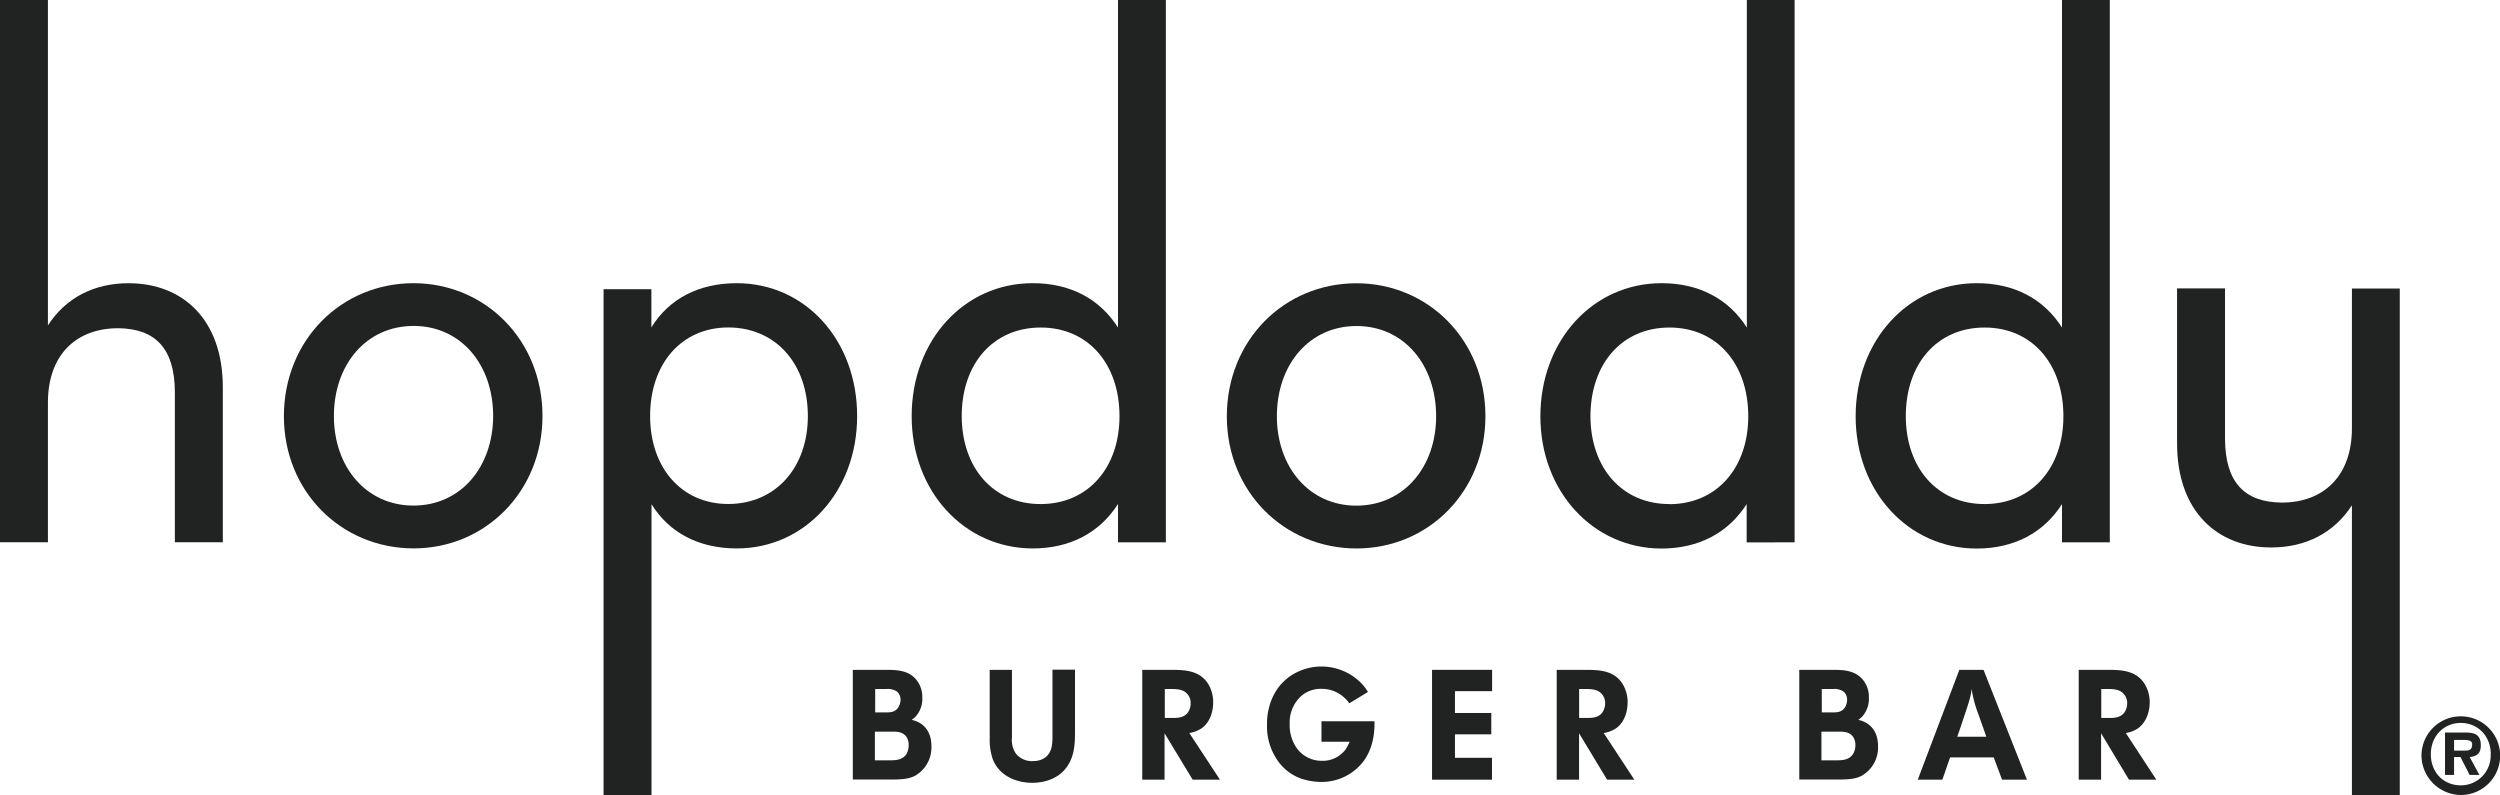 <svg xmlns="http://www.w3.org/2000/svg" viewBox="0 0 690.69 219.72"><defs><style>.cls-1{fill:#212322;}</style></defs><g id="Layer_2" data-name="Layer 2"><g id="Layer_1-2" data-name="Layer 1"><g id="Artwork_1" data-name="Artwork 1"><path class="cls-1" d="M35.61,78.24c-9.64,0-17.39,4-22.37,11.65V0H0V149.81H13.24v-38.6c0-13,7.62-20.49,19.35-20.53,10.33.09,15.66,5.57,15.72,17.59v41.54H61.56V107c0-18.84-11.18-28.73-25.95-28.75"/><path class="cls-1" d="M627.41,151.25c9.65,0,17.4-4,22.37-11.64v80.11H663v-140H649.78v38.6c0,13-7.62,20.5-19.34,20.53-10.33-.08-15.66-5.57-15.72-17.59V79.68H601.47V122.5c0,18.85,11.18,28.74,25.94,28.75"/><path class="cls-1" d="M114.25,78.24c-20,0-35.78,15.72-35.82,36.72,0,20.82,15.79,36.51,35.82,36.55,19.84,0,35.61-15.73,35.63-36.55,0-21-15.79-36.7-35.63-36.72m0,61.44c-13.07,0-22-10.65-22-24.72,0-14.24,8.92-24.9,22-24.91s22,10.67,22,24.91c-.06,14.07-8.92,24.7-22,24.72"/><path class="cls-1" d="M203.57,78.24c-10.59,0-18.75,4.35-23.61,12.2V79.9H166.75V219.72H180V139.3c4.86,7.84,13,12.22,23.61,12.22,18.86-.05,33.19-15.77,33.2-36.56,0-21-14.34-36.69-33.2-36.72m-2.42,61c-12.89,0-21.57-10-21.58-24.3,0-14.48,8.69-24.46,21.58-24.47,13.09,0,22,10,22,24.47,0,14.26-8.9,24.28-22,24.3"/><path class="cls-1" d="M322.1,149.83V0H308.88V90.5c-5-7.88-13.16-12.3-23.63-12.26-18.84,0-33.36,15.73-33.38,36.72,0,20.81,14.56,36.51,33.38,36.56h.07c10.41,0,18.54-4.41,23.56-12.28v10.59Zm-34.6-10.57c-13.1,0-21.76-10-21.8-24.3,0-14.48,8.7-24.46,21.8-24.47s21.77,10,21.79,24.47c0,14.28-8.69,24.28-21.79,24.3"/><path class="cls-1" d="M410.39,115c0-21-15.77-36.72-35.62-36.74-20,0-35.79,15.72-35.83,36.74,0,20.8,15.78,36.49,35.83,36.53,19.85,0,35.61-15.73,35.62-36.53m-57.62,0c0-14.26,8.93-24.92,22-24.93s22,10.67,22,24.93c0,14-8.92,24.68-22,24.7s-22-10.65-22-24.7"/><path class="cls-1" d="M495.81,149.83V0h-13.2V90.49c-5-7.87-13.19-12.29-23.63-12.25C440.11,78.27,425.6,94,425.57,115c0,20.78,14.57,36.5,33.41,36.55h0c10.42,0,18.56-4.41,23.58-12.28v10.59Zm-34.6-10.57c-13.1,0-21.76-10-21.81-24.29.05-14.49,8.71-24.47,21.81-24.48S483,100.48,483,115c0,14.27-8.69,24.27-21.79,24.29"/><path class="cls-1" d="M569.68,149.83h13.21V0H569.68V90.49c-5-7.87-13.17-12.29-23.64-12.25C527.21,78.27,512.7,94,512.67,115c0,20.8,14.54,36.5,33.37,36.55h.06c10.42,0,18.56-4.41,23.58-12.28Zm-21.4-10.57c-13.08,0-21.74-10-21.75-24.29,0-14.49,8.67-24.47,21.75-24.48s21.77,10,21.79,24.48c0,14.27-8.67,24.27-21.79,24.29"/><path class="cls-1" d="M244.71,185.06c3.22,0,6.61.13,8.74,3.12a7.46,7.46,0,0,1,1.36,4.54,7.33,7.33,0,0,1-1.9,5.32c-.46.46-.84.65-1,.85a8,8,0,0,1,2.27.88c1.33.82,3.15,2.57,3.15,6.39a9,9,0,0,1-4.6,8.21c-1.64.8-3.26,1-6.77,1H235.61V185.06Zm-3,25h4.09c1.71,0,3.53-.09,4.62-1.72a5,5,0,0,0,.62-2.5,4,4,0,0,0-.59-2.24c-1-1.45-2.73-1.5-4.26-1.45h-4.48Zm.08-13.24h3.07c1.35,0,2.53-.13,3.35-1.45a4.18,4.18,0,0,0,.59-2,2.9,2.9,0,0,0-1-2.32,4.66,4.66,0,0,0-3-.69h-3Z"/><path class="cls-1" d="M279.58,185.06v18.73a6.75,6.75,0,0,0,1.06,4.38,5.64,5.64,0,0,0,4.72,2.1c3.61,0,4.82-2.3,5.15-3.75a13.85,13.85,0,0,0,.26-2.5v-19H297V202c0,3.35-.12,6.68-2.06,9.6-3,4.5-8.24,4.67-9.79,4.67-4.46,0-9.22-2-10.92-6.66a16.68,16.68,0,0,1-.8-5.54v-19Z"/><path class="cls-1" d="M323.42,185.06c.77,0,1.52,0,2.29.05,3.17.12,6.23.87,8.1,3.87a9.66,9.66,0,0,1,1.36,5.07c0,2.75-1,5.72-3.35,7.27a8.92,8.92,0,0,1-3.24,1.2l8.47,12.89h-7.54l-7.77-12.82v12.82h-6.16V185.06Zm-1.61,13.29h2.25c1.71,0,3.39-.18,4.36-1.88a4.4,4.4,0,0,0,.52-2.15,3.68,3.68,0,0,0-.82-2.48c-1.06-1.32-2.62-1.44-4.18-1.49h-2.13Z"/><path class="cls-1" d="M372.77,194.31a7,7,0,0,0-1.1-1.31,9.17,9.17,0,0,0-6.67-2.69,8.21,8.21,0,0,0-5.58,2.05,9.88,9.88,0,0,0-3.11,7.66,11.08,11.08,0,0,0,1.62,6.17,8.43,8.43,0,0,0,7.24,4,7.89,7.89,0,0,0,6.48-3,12.71,12.71,0,0,0,1.22-2.26h-7.78v-5.67l14.65,0c0,1.71.13,6.5-2.83,10.77a14.5,14.5,0,0,1-12,6,16.88,16.88,0,0,1-3.55-.41,13.25,13.25,0,0,1-8.71-6,16.37,16.37,0,0,1-2.6-9.43,16.61,16.61,0,0,1,.43-4.2,15.76,15.76,0,0,1,3.33-6.84,20.49,20.49,0,0,1,2.14-2,15.42,15.42,0,0,1,20.62,2.11,13.83,13.83,0,0,1,1.36,1.92Z"/><polygon class="cls-1" points="412.23 185.06 412.23 190.95 401.97 190.95 401.97 196.98 412.01 196.98 412.01 202.88 401.97 202.88 401.97 209.36 412.2 209.36 412.2 215.41 395.64 215.41 395.64 185.06 412.23 185.06"/><path class="cls-1" d="M437.91,185.06c.8,0,1.53,0,2.31.05,3.16.12,6.23.87,8.08,3.87a9.7,9.7,0,0,1,1.37,5.07c0,2.75-1,5.72-3.35,7.27a8.76,8.76,0,0,1-3.25,1.2l8.46,12.89H444l-7.74-12.82v12.82h-6.18V185.06Zm-1.63,13.29h2.27c1.7,0,3.44-.18,4.36-1.88a4.45,4.45,0,0,0,.55-2.15,3.75,3.75,0,0,0-.83-2.48c-1.08-1.32-2.66-1.44-4.2-1.49h-2.15Z"/><path class="cls-1" d="M506.22,185.06c3.23,0,6.57.13,8.74,3.12a7.41,7.41,0,0,1,1.37,4.54,7.33,7.33,0,0,1-1.91,5.32,13.06,13.06,0,0,1-1,.85,7.71,7.71,0,0,1,2.29.88c1.32.82,3.15,2.57,3.15,6.39a9,9,0,0,1-4.6,8.21c-1.61.8-3.25,1-6.77,1H497.1V185.06Zm-3,25h4.11c1.71,0,3.52-.09,4.6-1.72a4.61,4.61,0,0,0,.67-2.5,3.87,3.87,0,0,0-.62-2.24c-1-1.45-2.72-1.5-4.26-1.45h-4.5Zm.1-13.24h3.07c1.37,0,2.52-.13,3.36-1.45a4.23,4.23,0,0,0,.56-2,2.93,2.93,0,0,0-1-2.32,4.63,4.63,0,0,0-3-.69h-3Z"/><path class="cls-1" d="M548,185.06l12,30.35h-6.88l-2.3-6.15H538.76l-2.13,6.15h-6.8l11.49-30.35Zm.77,18.49c-.7-2.06-1.46-4.14-2.16-6.16a33.57,33.57,0,0,1-1.9-7c-.1.6-.15,1.23-.3,1.83-.34,1.47-1.15,3.92-1.67,5.41-.65,2-1.29,3.92-2,5.91Z"/><path class="cls-1" d="M582.14,185.06c.78,0,1.53,0,2.32.05,3.14.12,6.2.87,8.07,3.87a9.74,9.74,0,0,1,1.38,5.07c0,2.75-1.07,5.72-3.37,7.27a8.62,8.62,0,0,1-3.23,1.2l8.44,12.89h-7.56l-7.71-12.82v12.82H574.3V185.06Zm-1.61,13.29h2.26c1.7,0,3.39-.18,4.36-1.88a4.71,4.71,0,0,0,.54-2.15,3.74,3.74,0,0,0-.85-2.48c-1.06-1.32-2.64-1.44-4.16-1.49h-2.15Z"/><path class="cls-1" d="M669,208.38a10.87,10.87,0,1,1,10.86,11.26A11,11,0,0,1,669,208.38Zm19.14,0c0-5.06-3.62-8.65-8.28-8.65s-8.28,3.59-8.28,8.65,3.54,8.59,8.28,8.59A8.23,8.23,0,0,0,688.11,208.38ZM685,214.1H682.3l-2.53-4.95H678v4.95H675.5V202.38H681c2.61,0,4.39.48,4.39,3.58,0,2.16-1.07,3-3.07,3.19Zm-4-6.72c1.26,0,2-.28,2-1.76,0-1.19-1.45-1.19-2.55-1.19H678v2.95Z"/></g></g></g></svg>